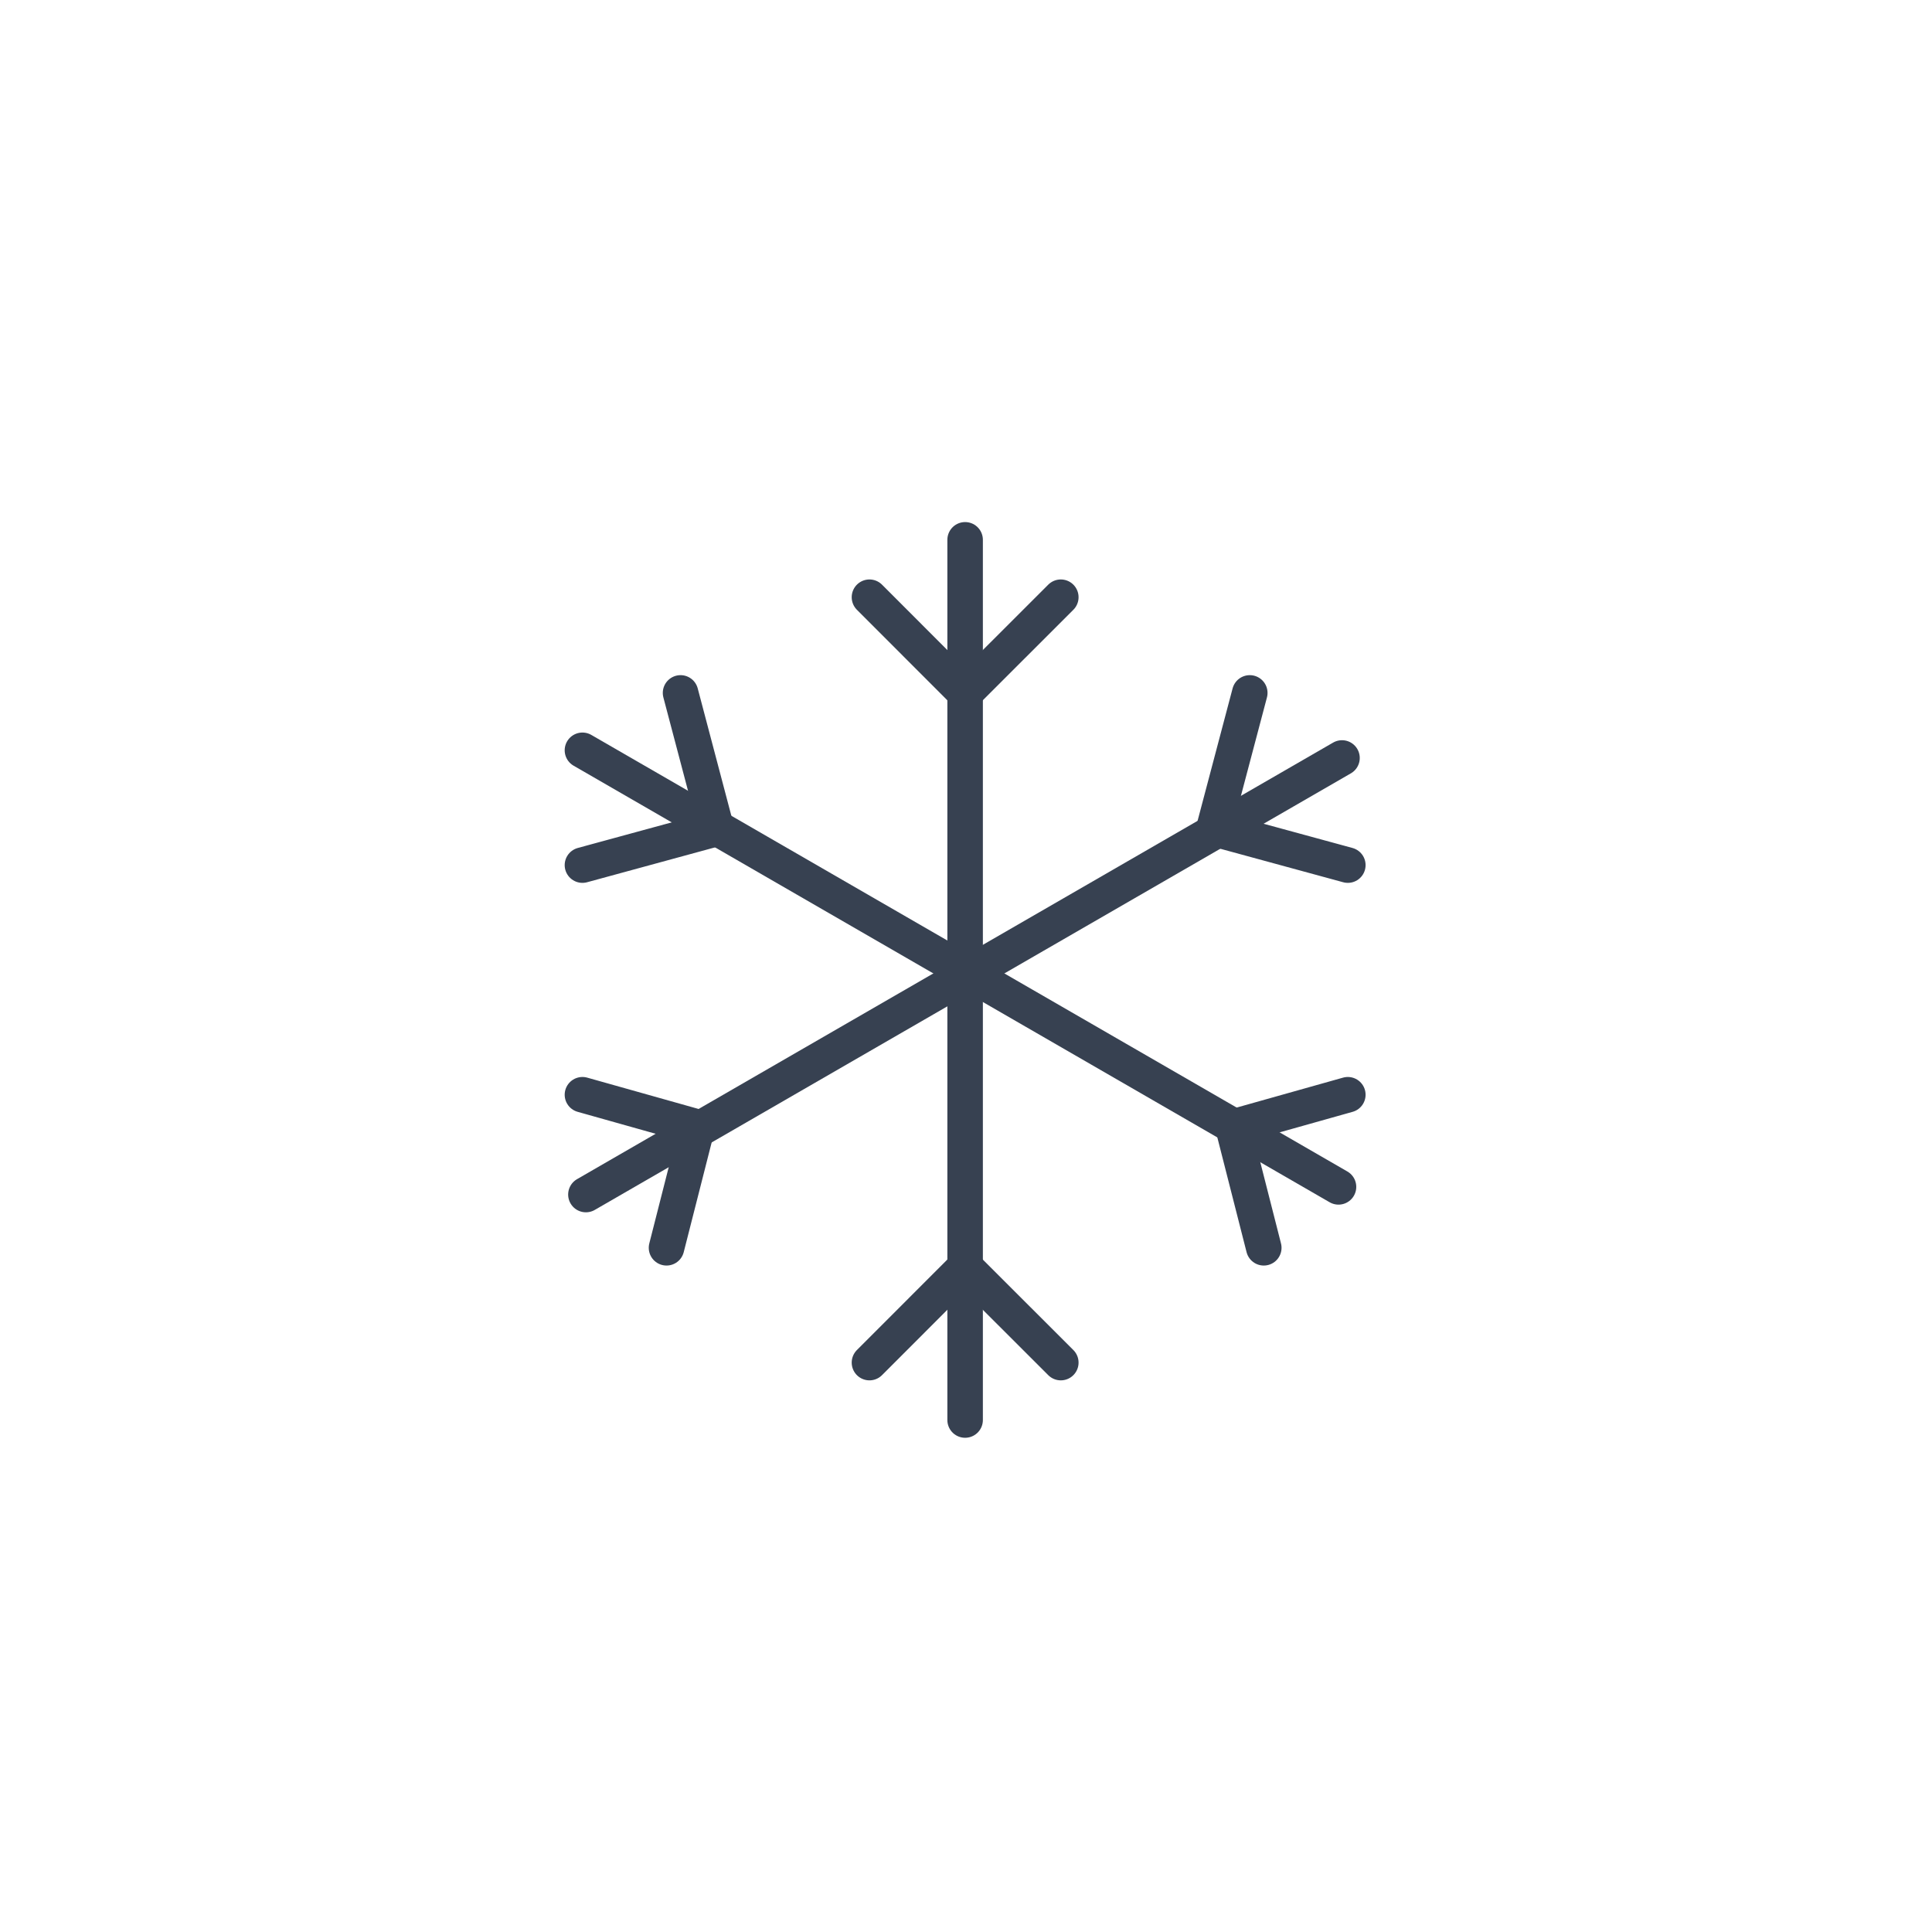 <svg width="68" height="68" viewBox="0 0 68 68" fill="none" xmlns="http://www.w3.org/2000/svg">
<path d="M30.602 47.959L33.967 44.592L37.337 47.959" stroke="#374151" stroke-width="1.25" stroke-linecap="round" stroke-linejoin="round"/>
<path d="M37.337 21.02L33.967 24.388L30.602 21.02" stroke="#374151" stroke-width="1.25" stroke-linecap="round" stroke-linejoin="round"/>
<path d="M33.969 19V49.98" stroke="#374151" stroke-width="1.25" stroke-linecap="round" stroke-linejoin="round"/>
<path d="M44.481 43.918L43.398 39.668L47.439 38.531" stroke="#374151" stroke-width="1.25" stroke-linecap="round" stroke-linejoin="round"/>
<path d="M23.953 24.388L25.214 29.164L20.5 30.449" stroke="#374151" stroke-width="1.25" stroke-linecap="round" stroke-linejoin="round"/>
<path d="M20.5 26.408L47.111 41.774" stroke="#374151" stroke-width="1.25" stroke-linecap="round" stroke-linejoin="round"/>
<path d="M47.439 30.449L42.725 29.164L43.988 24.388" stroke="#374151" stroke-width="1.25" stroke-linecap="round" stroke-linejoin="round"/>
<path d="M20.5 38.531L24.541 39.668L23.459 43.918" stroke="#374151" stroke-width="1.25" stroke-linecap="round" stroke-linejoin="round"/>
<path d="M20.622 42.044L47.234 26.678" stroke="#374151" stroke-width="1.25" stroke-linecap="round" stroke-linejoin="round"/>
</svg>
